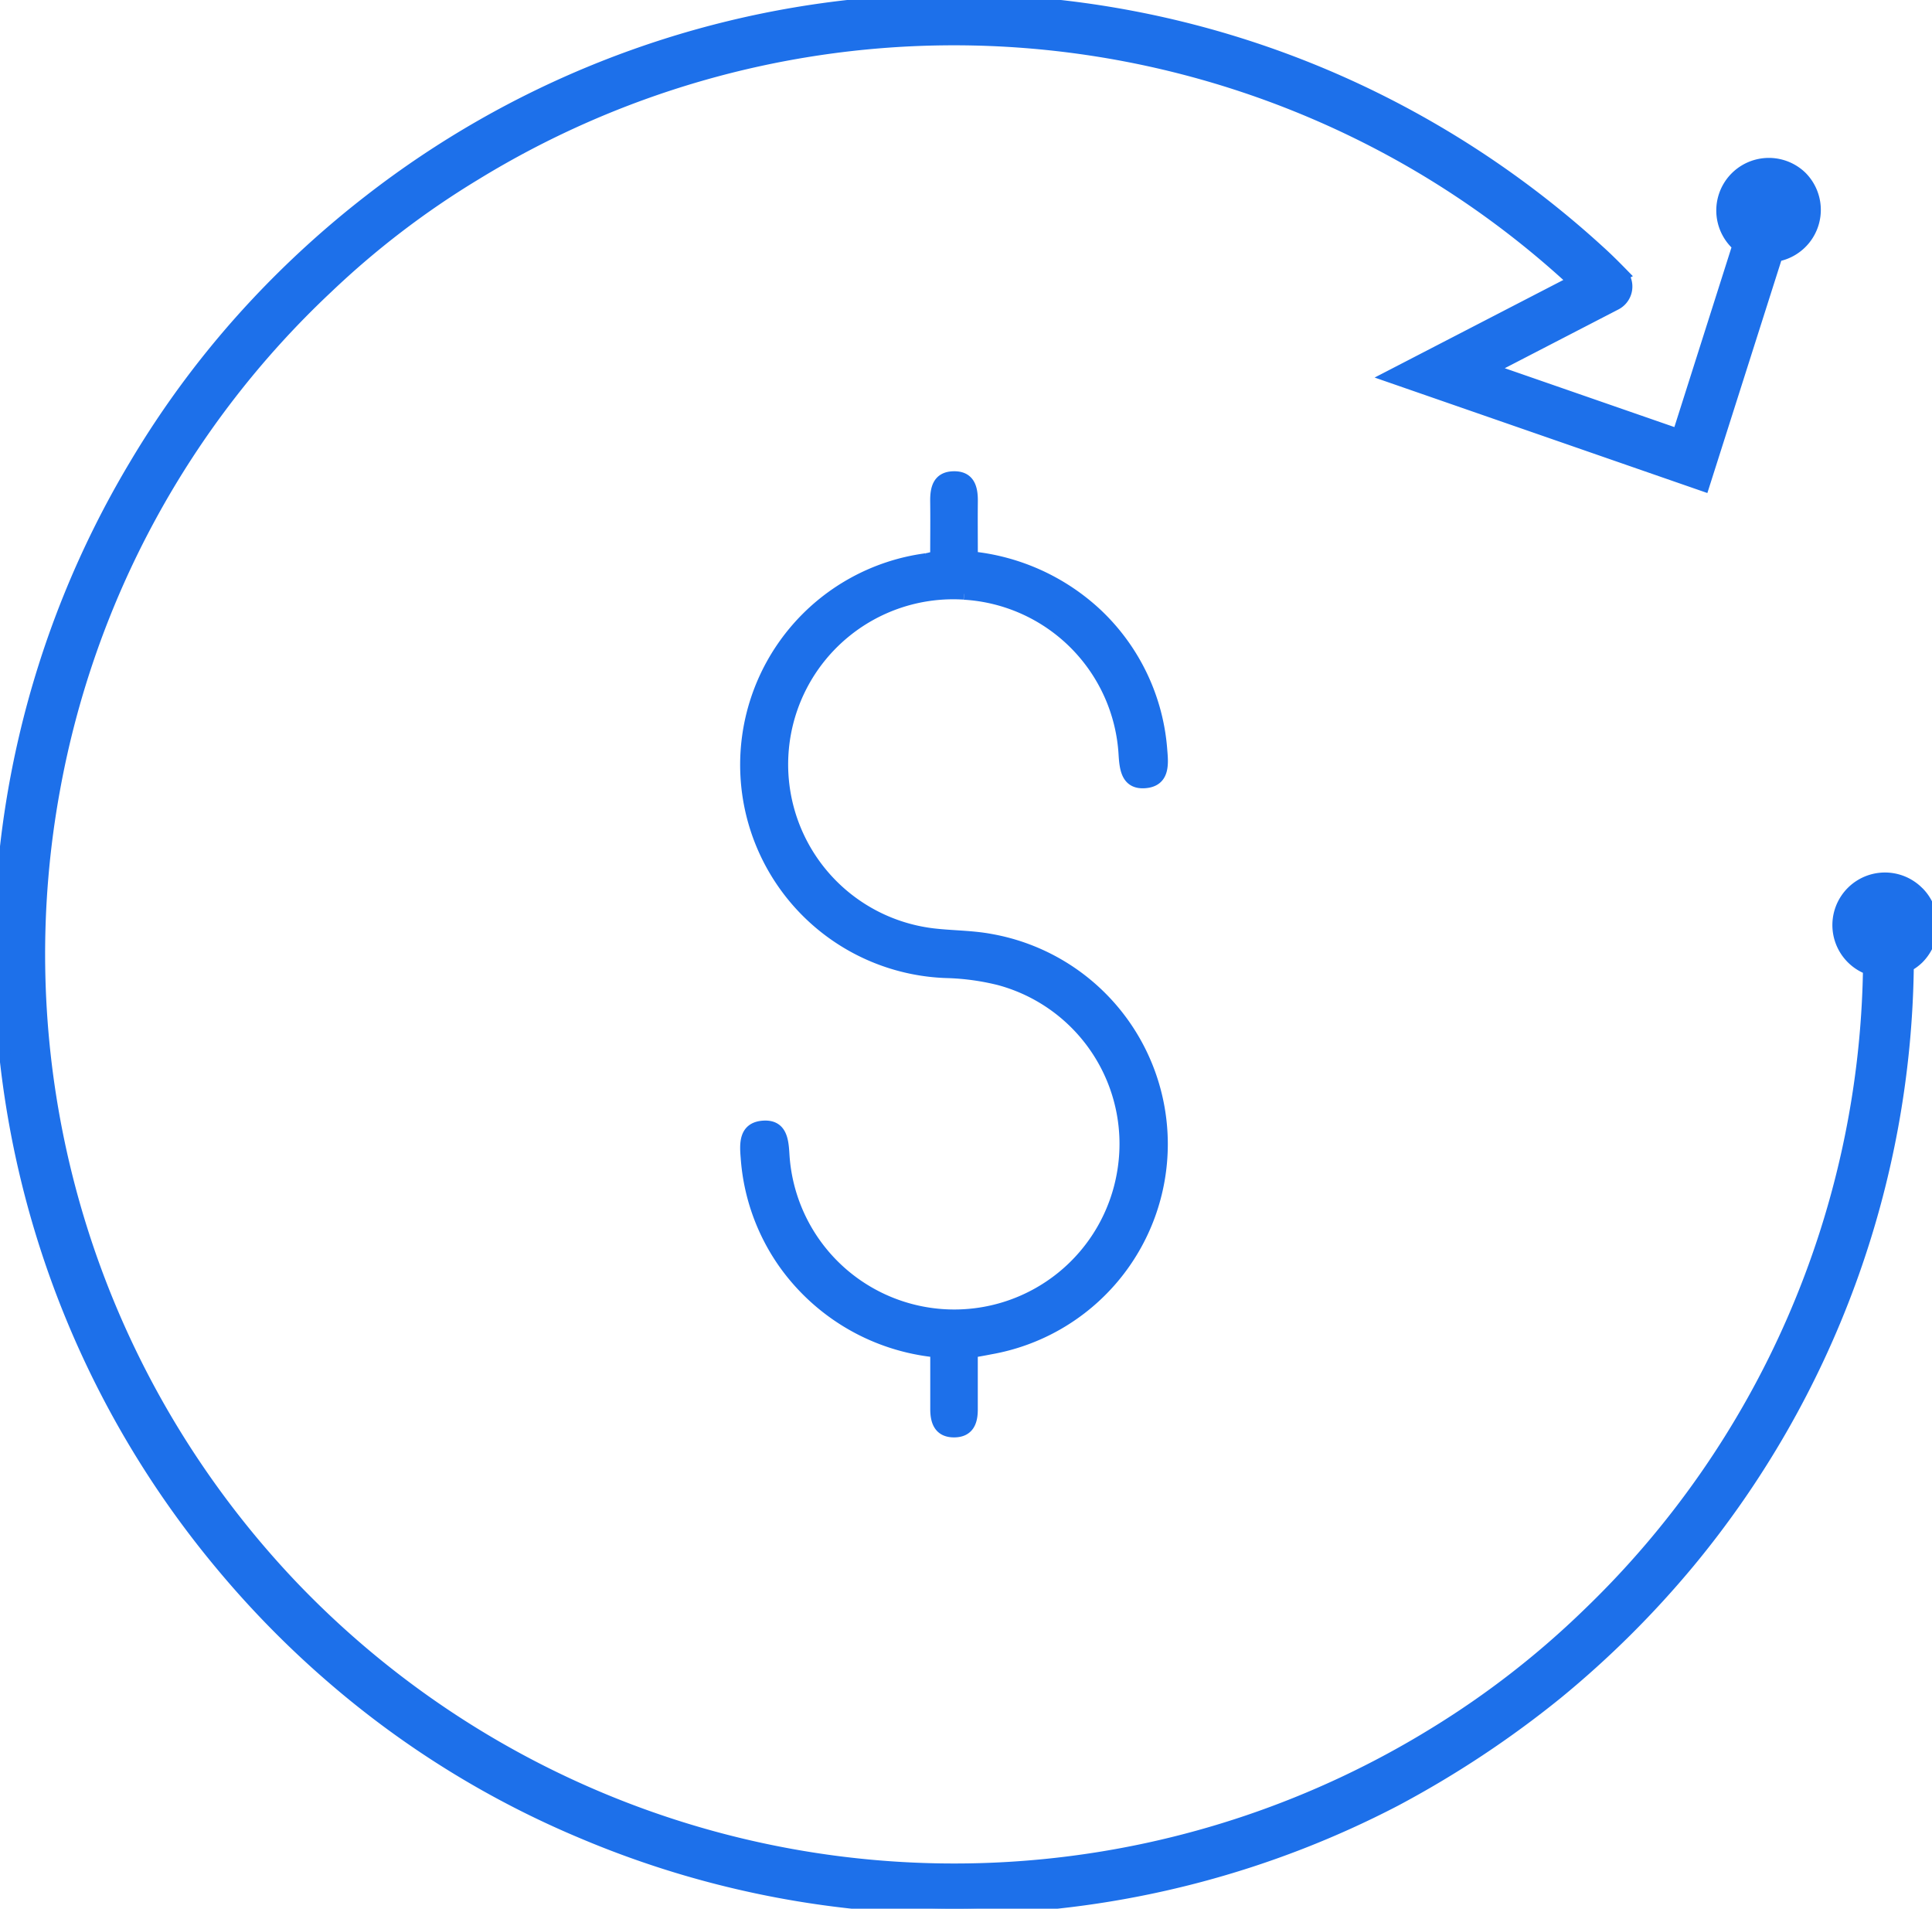 <?xml version="1.0" encoding="UTF-8"?> <svg xmlns="http://www.w3.org/2000/svg" xmlns:xlink="http://www.w3.org/1999/xlink" width="84.378" height="83.353" viewBox="0 0 84.378 83.353"><defs><clipPath id="clip-path"><rect id="Rectangle_161921" data-name="Rectangle 161921" width="84.378" height="83.353" fill="none"></rect></clipPath></defs><g id="Group_176404" data-name="Group 176404" clip-path="url(#clip-path)"><path id="Path_84512" data-name="Path 84512" d="M52.775,32.761a7.448,7.448,0,0,1,7,7.014c.04.624.113,1.286.914,1.217s.769-.756.716-1.363a9.089,9.089,0,0,0-2.821-5.98,9.406,9.406,0,0,0-5.456-2.495c0-.836-.008-1.633,0-2.429.008-.588-.12-1.1-.831-1.072-.652.023-.756.515-.75,1.061.011.819,0,1.638,0,2.419-.253.062-.341.09-.432.1a9.068,9.068,0,0,0,1,18.054,10.694,10.694,0,0,1,2.2.311,7.432,7.432,0,0,1,5.4,8.391,7.462,7.462,0,0,1-14.815-.755c-.037-.624-.1-1.286-.905-1.223s-.776.747-.725,1.357a9.117,9.117,0,0,0,1.665,4.651,9.278,9.278,0,0,0,6.615,3.83c0,.856,0,1.684,0,2.511,0,.569.178,1,.826.982.6-.018.751-.445.75-.966,0-.829,0-1.657,0-2.511.331-.06.569-.1.805-.148a9.07,9.07,0,0,0,0-17.864c-.847-.158-1.724-.142-2.582-.25a7.461,7.461,0,0,1,1.421-14.846" transform="translate(-10.672 -6.822)" fill="#1d70ea" stroke="#1d70ea" stroke-width="0.5"></path><path id="Path_84513" data-name="Path 84513" d="M83.779,38.96h0a2.046,2.046,0,1,0-2.165,3.357A39.907,39.907,0,0,1,69.34,70.491a38.493,38.493,0,0,1-6.663,5.175A39.976,39.976,0,0,1,12.8,69.3,40.36,40.36,0,0,1,8.6,64.09,39.976,39.976,0,0,1,2.377,34.457,39.78,39.78,0,0,1,14.294,12.569a37.538,37.538,0,0,1,6.467-4.944A39.987,39.987,0,0,1,61.7,7.112a39.622,39.622,0,0,1,7.009,5.172l-8.042,4.158,13.74,4.768L77.6,11.175a2.044,2.044,0,0,0,1.073-3.456h0a2.046,2.046,0,0,0-2.893,2.893c.041.04.087.07.13.106L73.287,18.97l-8.2-2.845,5.483-2.835a.875.875,0,0,0,.375-1.178.814.814,0,0,0-.084-.1l.037-.019c-.349-.358-.7-.71-1.074-1.046A42.147,42.147,0,0,0,60.55,4.523,41.595,41.595,0,0,0,16.113,8.763a42.223,42.223,0,0,0-4.936,4.5,40.772,40.772,0,0,0-5.311,7.083A41.6,41.6,0,0,0,9.672,68.359a41.921,41.921,0,0,0,5.057,5.109,40.765,40.765,0,0,0,10.7,6.575,41.691,41.691,0,0,0,35.509-1.409,44.189,44.189,0,0,0,7.086-4.692,42.585,42.585,0,0,0,5.763-5.731,41.613,41.613,0,0,0,9.547-26.031,2,2,0,0,0,.447-.328,2.046,2.046,0,0,0,0-2.893" transform="translate(0 0)" fill="#1d70ea" stroke="#1d70ea" stroke-width="0.5"></path></g></svg> 
